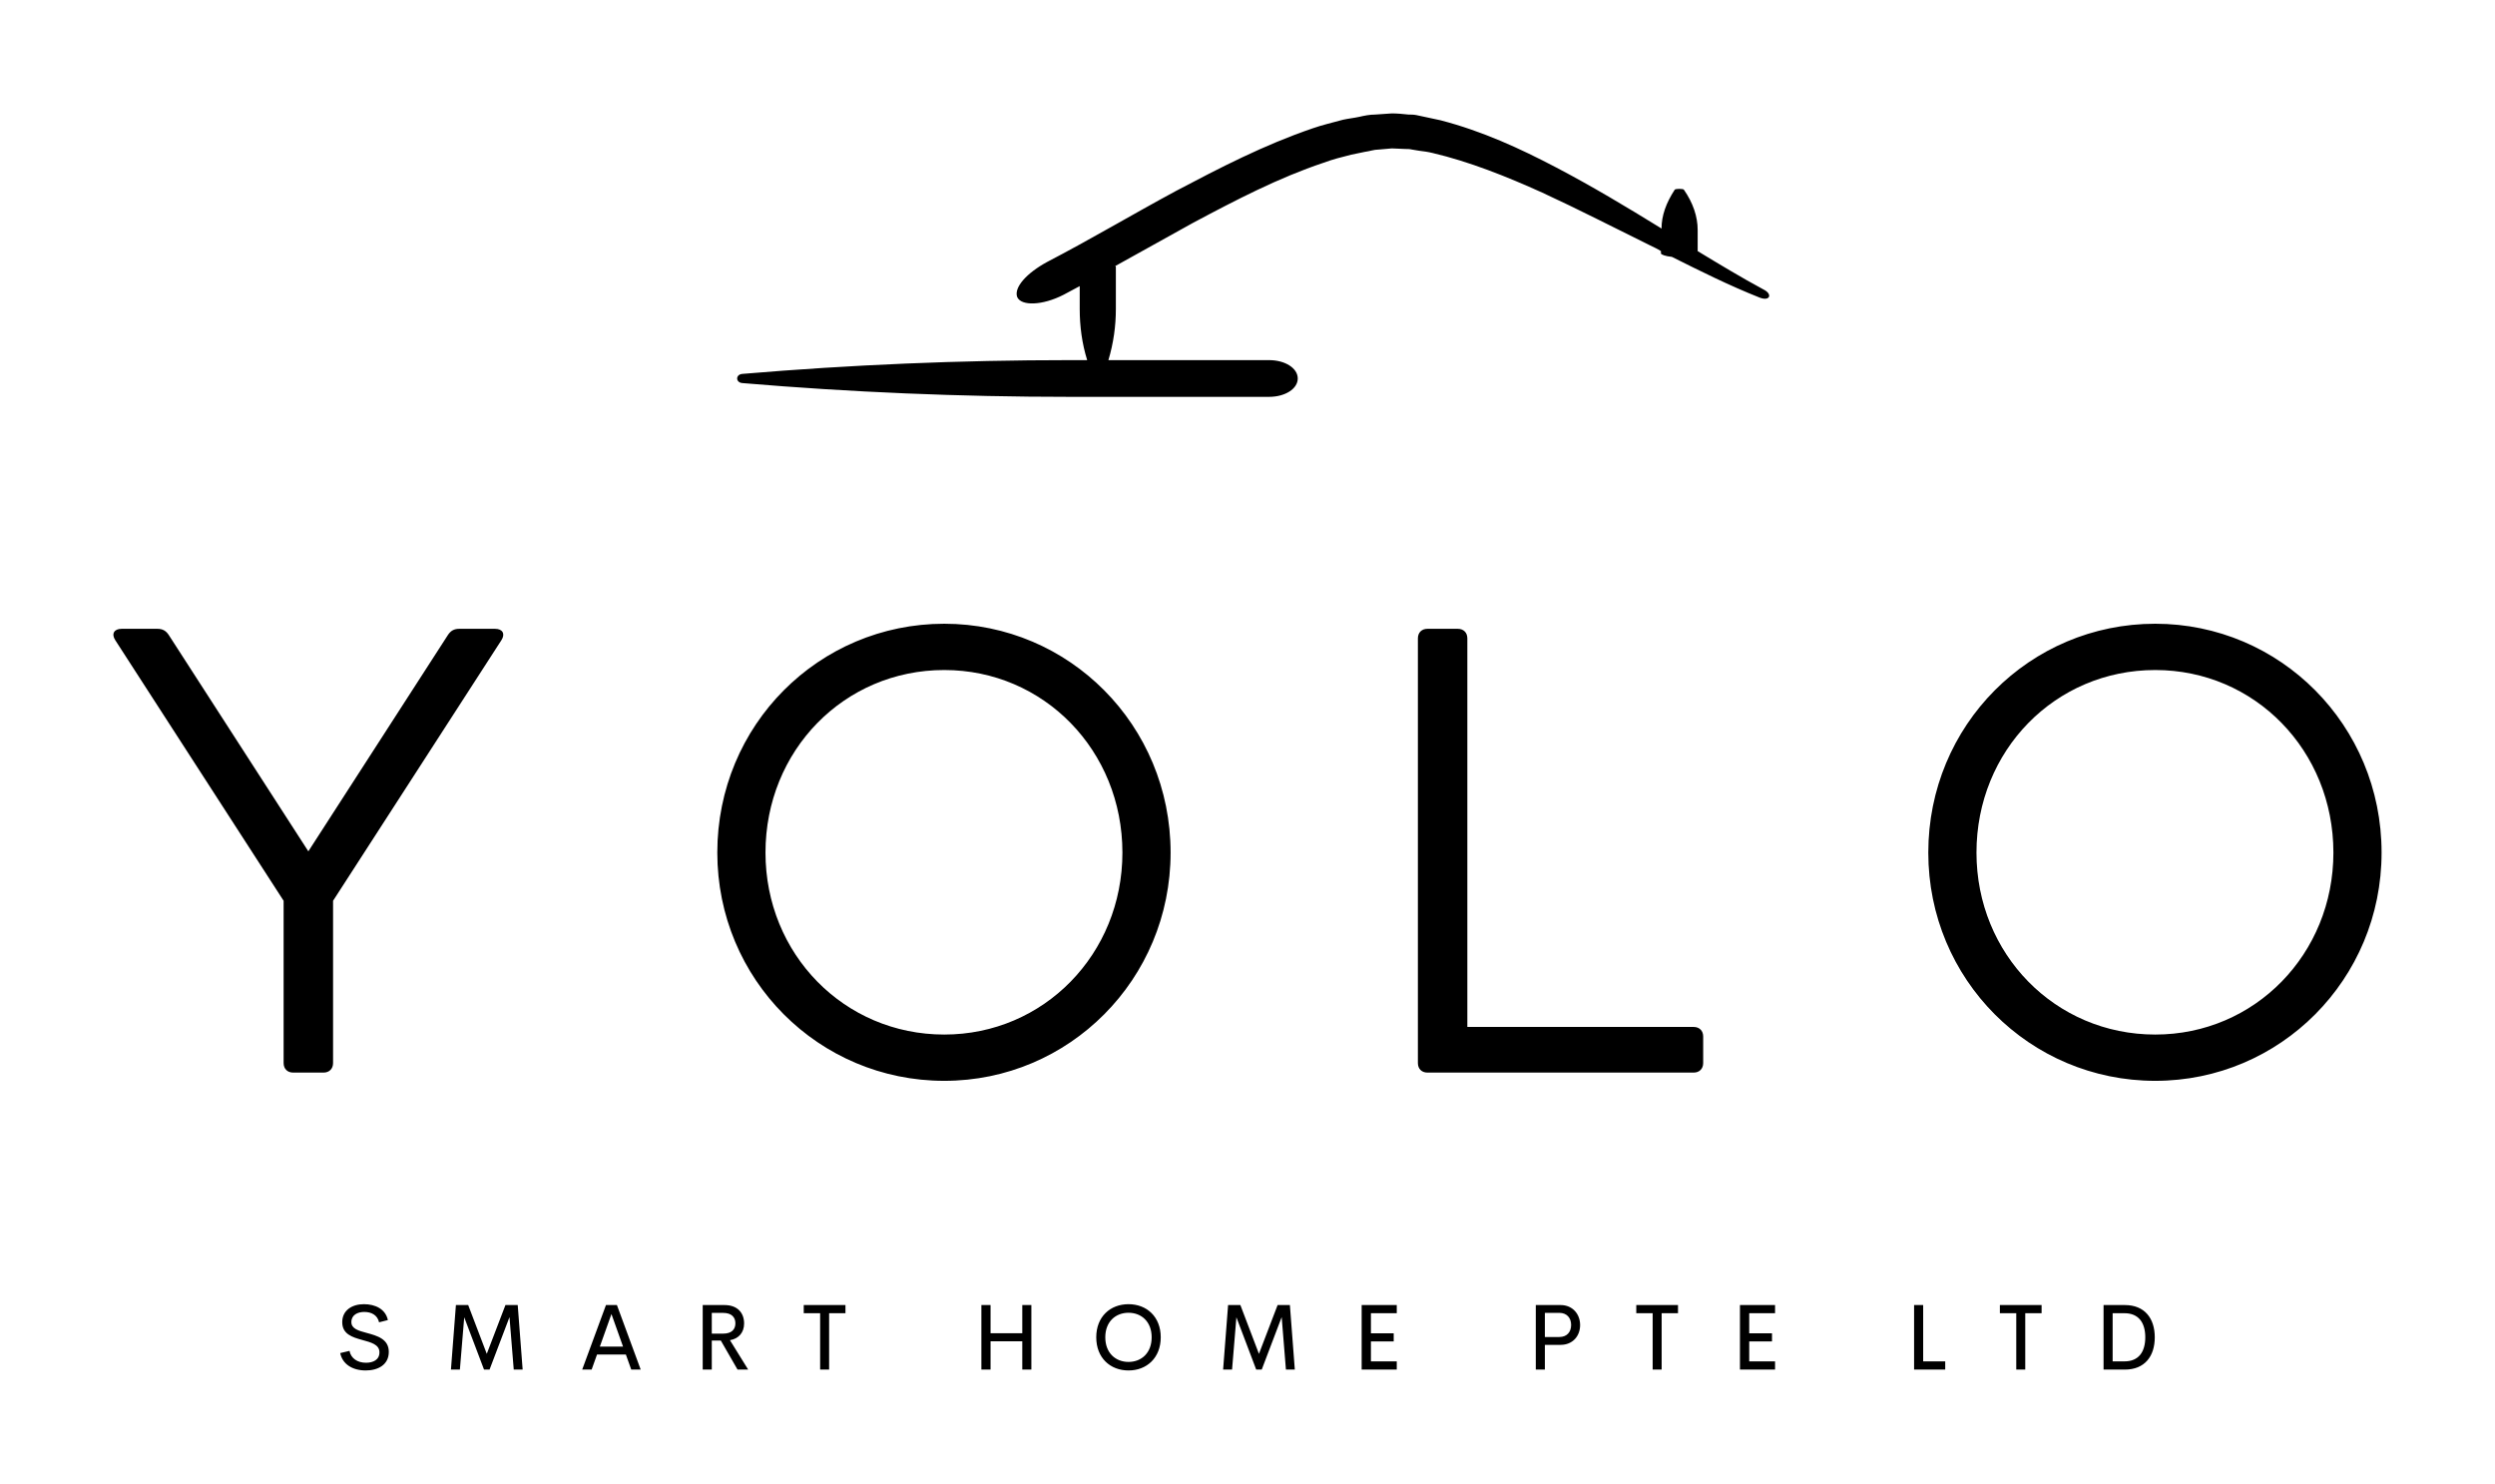 <?xml version="1.0" encoding="UTF-8"?>
<svg data-bbox="150.001 150.004 2999.989 1662.66" viewBox="0 0 3300 1962.659" height="1962.659" width="3300" xmlns="http://www.w3.org/2000/svg" data-type="shape">
    <g>
        <path d="M2332.69 382.99c-29.598-15.938-58.436-33.392-87.275-50.847v-28.08c0-17.455-6.071-35.669-18.214-53.124-.758-1.518-11.383-1.518-12.142 0-11.384 17.455-17.455 34.151-17.455 51.606l-.759-.759c-45.535-28.08-91.07-55.4-138.88-80.444-47.812-25.044-97.141-47.812-152.541-62.23-6.83-1.519-13.66-3.036-21.25-4.554l-10.625-2.277c-3.794-.759-7.589-.759-10.624-.759-7.59-.759-14.42-1.518-22.009-1.518l-22.008 1.518c-7.59 0-14.42 1.518-21.25 3.036s-14.419 2.276-21.25 3.794c-13.66 3.795-27.32 6.83-40.221 11.384-64.508 22.008-122.944 52.365-180.62 82.721-57.678 31.115-113.837 64.507-170.756 94.105-26.562 14.42-44.016 33.392-39.463 46.293 5.312 12.143 33.392 11.384 61.472-3.035 6.83-3.795 14.419-7.59 21.25-11.384v30.357c0 22.767 3.035 45.534 9.865 67.543h-23.526c-144.193 0-289.145 6.07-432.579 18.213-9.107.76-9.107 11.384 0 12.143 143.434 12.142 288.386 18.214 432.579 18.214h264.1c21.25 0 37.946-10.625 37.946-24.285s-16.696-24.285-37.946-24.285h-212.494c6.83-22.768 9.866-45.535 9.866-67.543v-55.4c0-.76 0-.76-.76-1.519l102.453-56.918c56.919-30.356 113.837-59.954 173.032-79.686 12.142-4.553 24.285-7.589 36.428-10.624 6.07-1.518 12.142-2.277 18.213-3.795 6.072-.759 12.143-3.035 18.214-3.035l17.455-1.518c6.072 0 12.143.759 17.455.759 3.036 0 6.071 0 9.107.759l9.107 1.517c6.071.76 12.143 1.518 18.214 3.036 48.57 11.384 97.9 31.115 144.952 52.365 47.811 22.008 94.863 46.293 142.675 69.82 4.553 2.276 9.866 4.553 14.419 7.589v3.035c0 1.518 6.071 3.795 14.42 4.554 37.945 18.972 75.89 37.945 116.113 53.882 13.66 5.313 17.454-4.553 5.312-10.624z" xmlns="http://www.w3.org/2000/svg"/>
        <path d="M654.773 831.712c10.063 0 13.836 6.708 8.386 15.094L440.53 1191.439v214.662c0 7.547-5.032 12.578-12.578 12.578h-40.25c-7.546 0-12.577-5.031-12.577-12.578V1191.44L152.498 846.806c-5.45-8.386-1.677-15.094 8.385-15.094h47.376c6.709 0 11.32 2.516 15.094 8.385l184.475 285.937 184.475-285.937c3.774-5.87 8.386-8.385 15.094-8.385h47.376zm594.158 597.868c-166.028 0-300.192-134.164-300.192-301.869 0-168.543 134.164-302.707 300.192-302.707 165.189 0 299.353 134.164 299.353 302.707 0 167.705-134.164 301.869-299.353 301.869zm0-61.212c131.648 0 235.625-106.493 235.625-240.657 0-135.002-103.977-241.495-235.625-241.495-132.487 0-236.464 106.493-236.464 241.495 0 134.164 103.977 240.657 236.464 240.657zm991.198-10.063c7.547 0 12.578 5.031 12.578 12.578v35.218c0 7.547-5.031 12.578-12.578 12.578h-352.18c-7.547 0-12.578-5.031-12.578-12.578v-561.81c0-7.548 5.031-12.579 12.578-12.579h40.249c7.547 0 12.578 5.031 12.578 12.578v514.015h299.353zm610.508 71.275c-166.028 0-300.191-134.164-300.191-301.869 0-168.543 134.163-302.707 300.191-302.707 165.19 0 299.353 134.164 299.353 302.707 0 167.705-134.164 301.869-299.353 301.869zm0-61.212c131.649 0 235.625-106.493 235.625-240.657 0-135.002-103.976-241.495-235.625-241.495-132.487 0-236.464 106.493-236.464 241.495 0 134.164 103.977 240.657 236.464 240.657z"/>
        <path d="M483.755 1812.664c-17.81 0-30.848-8.513-33.753-23.003l12.259-2.9c1.935 9.96 10.57 15.703 21.915 15.703 9.118 0 17.865-3.747 17.686-14.009-.123-10.144-11.109-12.92-22.756-16.122-13.223-3.623-26.446-7.79-26.446-23.485 0-15.876 13.106-23.844 28.622-23.844 15.029 0 28.555 6.336 31.75 21.006l-11.652 2.961c-2.114-9.477-10.015-13.705-19.56-13.705-8.574 0-17.087 3.746-17.087 13.464 0 8.816 9.54 11.412 20.345 14.305 13.588 3.685 29.16 7.913 29.16 25.056 0 17.266-14.49 24.573-30.483 24.573zm207.522-1.15H679.5l-5.619-69.423-26.372 69.423h-7.307l-26.2-69.182-5.736 69.182h-11.832l6.577-85.367h16.24l24.58 64.534 24.69-64.534h16.24zm143.65 0-7.128-19.924H789.65l-7.127 19.924h-12.494l31.454-85.367h14.484l31.454 85.367h-12.494zm-41.536-30.428h30.668l-15.331-43.044zm182.107 30.428-22.094-38.39h-11.956v38.39h-12.011v-85.367h28.733c17.866 0 26.026 10.93 26.026 24.333 0 11.887-7.01 20.159-18.719 22.15l24.085 38.884h-14.064zm-34.05-74.98v27.41h15.097c11.102 0 16.116-5.558 16.116-13.644 0-7.974-5.007-13.767-16.116-13.767h-15.097zm176.792-10.387v10.807h-21.612v74.56h-11.888v-74.56h-21.674v-10.807h55.174zm233.875 0h12.018v85.367h-12.018v-37.432h-41.957v37.432h-12.135v-85.367h12.135v37.247h41.957v-37.247zm140.516 86.517c-24.215 0-42.686-16.667-42.686-43.892 0-27.17 18.471-43.768 42.68-43.768 24.09 0 42.624 16.598 42.624 43.768 0 27.225-18.533 43.892-42.624 43.892zm0-11.295c17.08 0 30.6-11.832 30.6-32.597 0-20.586-13.52-32.418-30.6-32.418-17.149 0-30.73 11.832-30.73 32.418 0 20.771 13.581 32.597 30.724 32.597zm219.948 10.145h-11.759l-5.613-69.423-26.39 69.423h-7.308l-26.199-69.182-5.737 69.182h-11.832l6.584-85.367h16.24l24.567 64.534 24.69-64.534h16.24zm134.834-74.56h-34.168v26.563h30.125v10.745h-30.125v26.384h34.168v10.868h-46.426v-85.373h46.426v10.819zm216.789-10.807c15.64 0 25.717 11.833 25.717 26.44 0 14.794-10.077 26.206-25.717 26.206h-20.89v32.721h-12.01v-85.373h32.9zm-1.812 42.26c10.021 0 15.64-6.46 15.64-15.999 0-9.174-5.619-15.937-15.64-15.937h-19.077v31.936h19.077zm156.997-42.26v10.807h-21.618v74.56h-11.888v-74.56h-21.674v-10.807h55.18zm128.375 10.807h-34.168v26.563h30.125v10.745h-30.125v26.384h34.168v10.868h-46.427v-85.373h46.427v10.819zm195.9 63.692h29.16v10.868h-41.172v-85.367h12.011v74.5zm156.631-74.499v10.807h-21.618v74.56h-11.888v-74.56h-21.674v-10.807h55.18zm81.954 85.367v-85.367h28.128c26.267 0 39.608 17.631 39.608 42.625 0 25.173-13.34 42.742-39.601 42.742h-28.128zm12.018-10.868h15.634c18.651 0 27.529-12.376 27.529-31.874 0-19.38-8.878-31.818-27.529-31.818h-15.64v63.692z"/>
    </g>
</svg>
